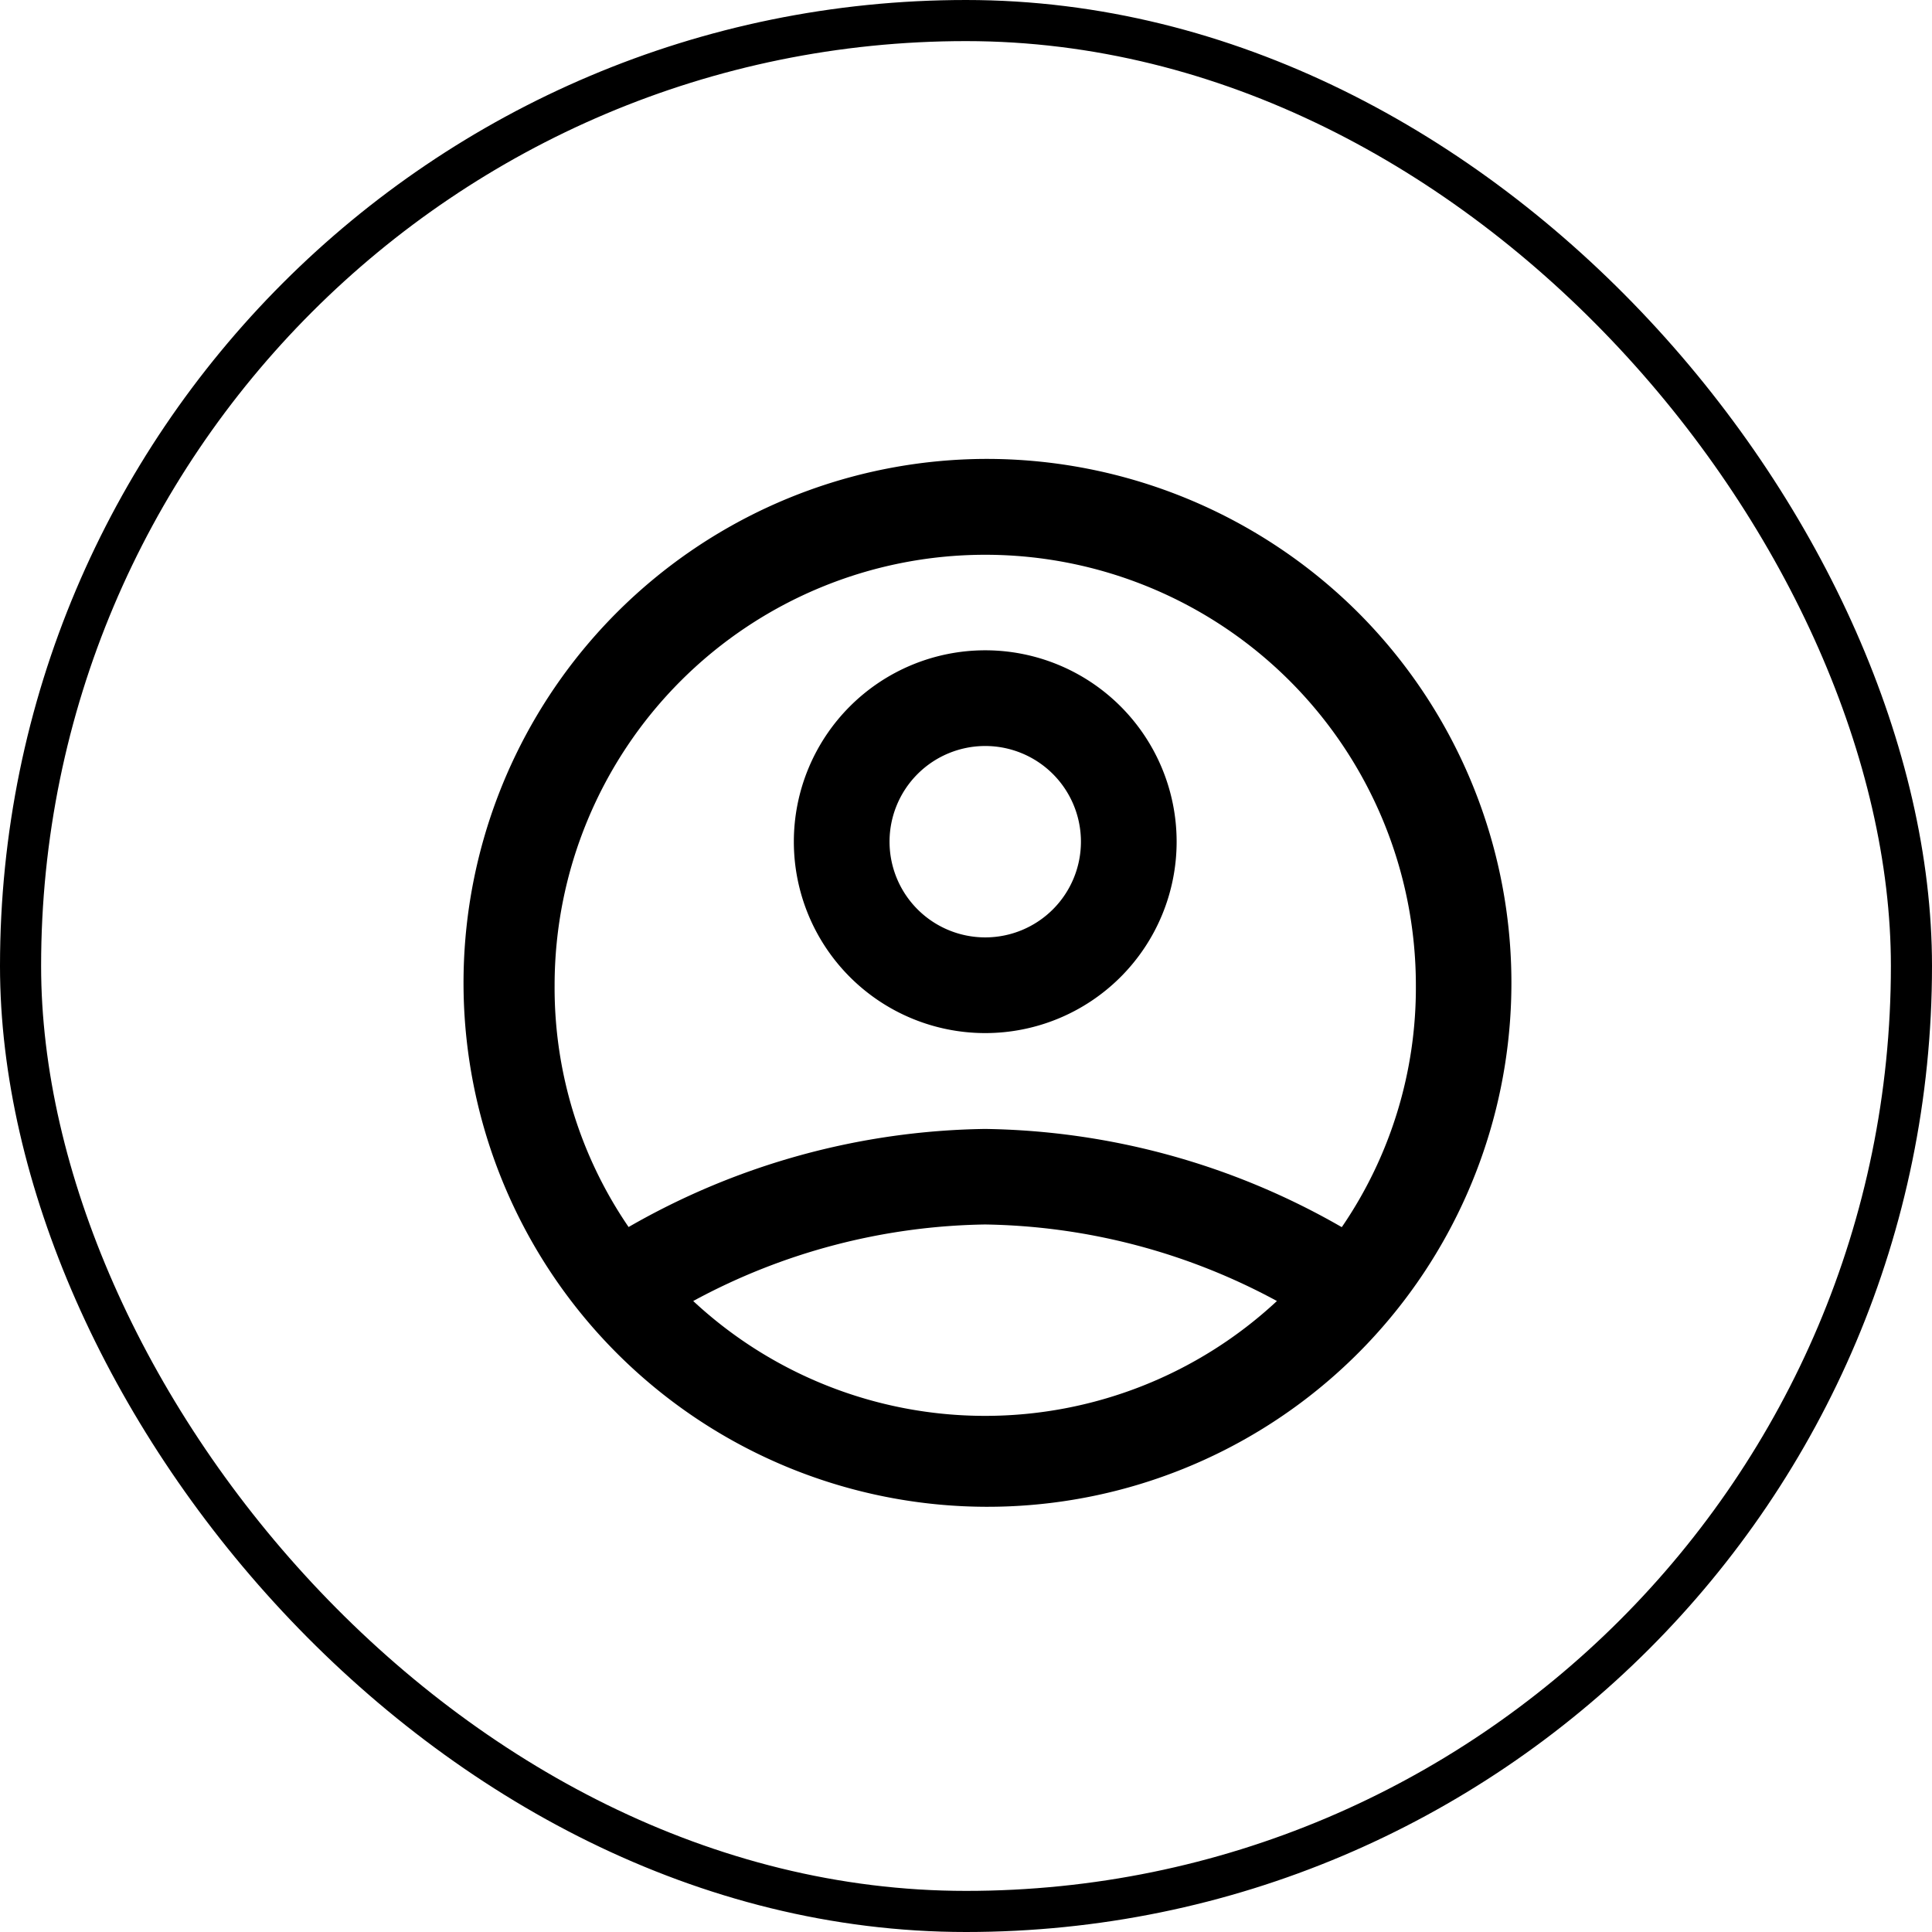 <svg xmlns="http://www.w3.org/2000/svg" width="47" height="47" viewBox="0 0 47 47">
  <g id="Grupo_26765" data-name="Grupo 26765" transform="translate(-909 -7712)">
    <g id="Image" transform="translate(909 7712)" fill="none" stroke="#000" stroke-width="1">
      <rect width="47" height="47" rx="23.5" stroke="none"/>
      <rect x="0.5" y="0.5" width="46" height="46" rx="23" fill="none"/>
    </g>
    <rect id="Rectángulo_1885" data-name="Rectángulo 1885" width="28" height="28" transform="translate(919 7722)" fill="none"/>
    <g id="Grupo_21020" data-name="Grupo 21020" transform="translate(920.164 7723.164)">
      <path id="Trazado_12044" data-name="Trazado 12044" d="M20.656,10a4.656,4.656,0,1,0,4.656,4.656A4.656,4.656,0,0,0,20.656,10Zm0,6.984a2.328,2.328,0,1,1,2.328-2.328A2.328,2.328,0,0,1,20.656,16.984Z" transform="translate(-7.852 -5.344)"/>
      <path id="Trazado_12045" data-name="Trazado 12045" d="M14.8,2a12.746,12.746,0,1,0,9.071,3.733A12.8,12.8,0,0,0,14.8,2ZM7.7,22.486a15.365,15.365,0,0,1,7.1-1.862,15.365,15.365,0,0,1,7.1,1.862,10.418,10.418,0,0,1-14.2,0Zm15.772-1.8h0A17.867,17.867,0,0,0,14.8,18.3a17.867,17.867,0,0,0-8.672,2.386h0a10.3,10.3,0,0,1-1.8-5.878,10.476,10.476,0,1,1,20.952,0,10.3,10.3,0,0,1-1.8,5.878Z" transform="translate(-2 -2)"/>
    </g>
  </g>
</svg>
